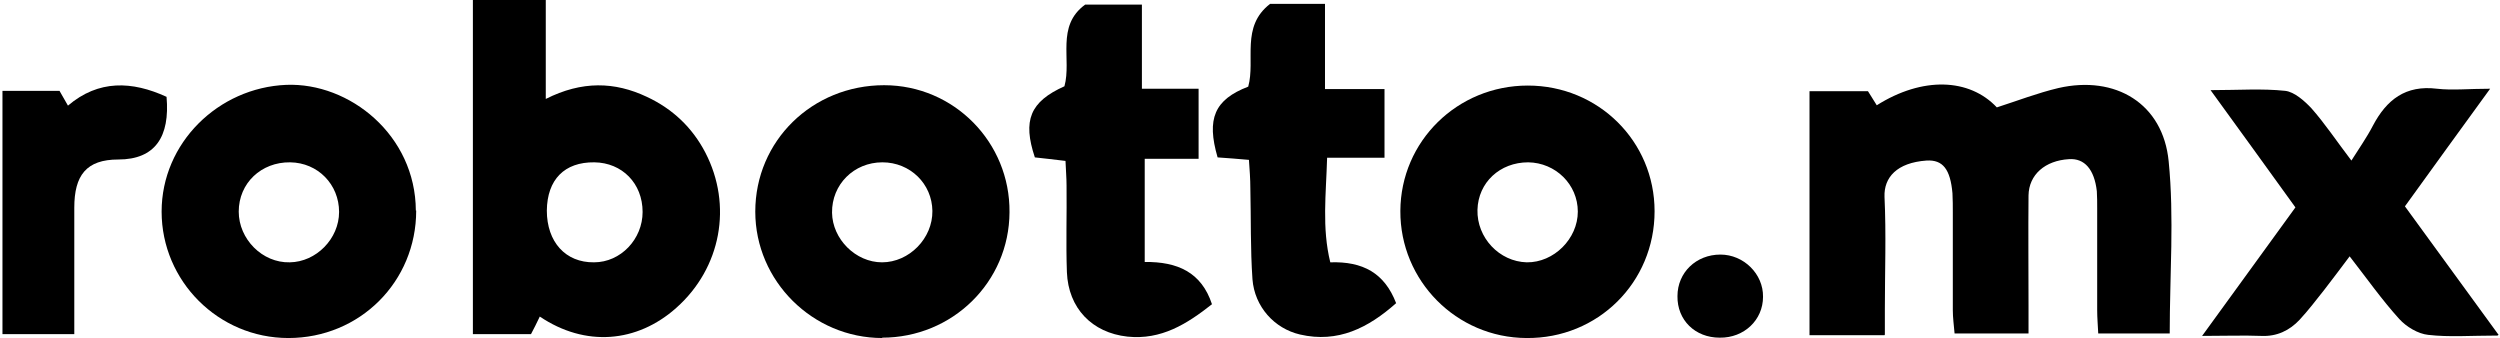 <?xml version="1.0" encoding="UTF-8"?>
<svg xmlns="http://www.w3.org/2000/svg" version="1.1" viewBox="0 0 710 96">
  <!-- Generator: Adobe Illustrator 28.7.1, SVG Export Plug-In . SVG Version: 1.2.0 Build 142)  -->
  <g>
    <g id="Layer_1">
      <g>
        <path d="M535.2,95.2h-21.3V25.9h16.6c.6,1,1.6,2.5,2.5,4,13-8.2,26.3-7.7,34.1.6,5.9-1.9,11.6-4.1,17.5-5.5,16.2-3.7,29.7,4.4,31.3,20.8,1.6,16,.3,32.3.3,48.9h-20.3c-.1-2.2-.3-4.4-.3-6.6,0-9.6,0-19.3,0-28.9,0-1.6,0-3.3-.1-4.9-.7-6.2-3.5-9.4-7.9-9.1-6.8.4-11.4,4.4-11.5,10.3-.1,10.5,0,20.9,0,31.4,0,2.4,0,4.9,0,7.8h-21c-.2-2.3-.5-4.5-.5-6.6,0-9.2,0-18.4,0-27.7,0-1.8,0-3.7-.1-5.5-.6-6.8-2.7-9.6-7.4-9.3-8.4.6-12.1,4.8-11.9,10.3.5,10.6.1,21.3.1,32,0,2.2,0,4.4,0,7.1Z"/>
        <path d="M153.3,89.9c-.9,1.9-1.7,3.5-2.5,5h-16.5V0h20.7v28.1c10.3-5.2,19.6-4.9,28.7-.6,7.3,3.4,12.9,8.7,16.6,15.8,7.8,15,4.5,32.8-8.2,44.1-11.2,10-25.9,11.2-38.8,2.5ZM155.3,59.8c0,8.9,5.3,14.8,13.4,14.7,7.6,0,13.8-6.6,13.8-14.3,0-8.1-5.8-14-13.7-14.1-8.5-.1-13.4,4.9-13.5,13.7Z"/>
        <path d="M118.2,59.8c0,20.2-16,36.2-36.3,36.2-19.9,0-36-16.2-36-35.9,0-19.5,16.1-35.2,35.4-36,18-.7,36.7,14.3,36.8,35.7ZM96.3,60.2c0-7.8-6-14-13.9-14.1-8.2-.1-14.6,5.9-14.6,14,0,7.8,6.7,14.6,14.5,14.4,7.5-.1,14-6.7,14-14.3Z"/>
        <path d="M250.6,96c-19.8,0-36.1-16.2-36.1-35.9,0-20.1,16.2-35.9,36.6-35.9,19.8,0,35.8,16.2,35.6,36.1-.1,19.8-16.2,35.6-36.2,35.6ZM250.6,46.1c-8.1,0-14.4,6.3-14.3,14.3.1,7.5,6.7,14.1,14.2,14.1,7.7,0,14.4-6.8,14.3-14.6-.1-7.7-6.3-13.8-14.2-13.8Z"/>
        <path d="M433.9,24.3c20,0,36,15.8,36,35.7,0,20.2-16.1,36.2-36.4,36-19.9-.1-35.9-16.3-35.8-36.1.1-19.8,16.2-35.6,36.2-35.6ZM434,46.1c-8,0-14.2,5.7-14.4,13.5-.2,7.9,6.2,14.7,14,14.9,7.7.1,14.5-6.7,14.5-14.4,0-7.7-6.3-13.9-14.1-14Z"/>
        <path d="M709.3,95.3c-7.6,0-13.7.5-19.7-.2-2.9-.3-6.2-2.3-8.2-4.5-4.9-5.4-9.2-11.5-14.1-17.8-2.4,3.2-4.8,6.4-7.2,9.5-2.3,2.9-4.5,5.8-7,8.5-2.9,3.1-6.5,4.8-10.9,4.6-5.1-.2-10.2,0-16.8,0,9.1-12.6,17.7-24.3,26.5-36.5-7.9-11-15.7-21.7-24.1-33.3,7.9,0,14.6-.5,21.2.2,2.6.3,5.4,2.8,7.4,4.9,3.9,4.4,7.2,9.4,11.4,14.9,2.2-3.5,4.4-6.6,6.1-9.9,3.9-7.4,9.3-11.6,18.2-10.5,4.4.5,9,0,15.1,0-8.5,11.7-16.2,22.3-24.2,33.4,8.7,11.9,17.2,23.6,26.6,36.5Z"/>
        <path d="M376.4,25.3h16.8v19.5h-16.3c-.3,10.4-1.5,19.9.9,29.7,9.2-.3,15.4,3,18.7,11.6-7.9,7-16.5,11.4-27.3,8.9-7.3-1.7-12.9-7.9-13.5-15.7-.6-8.6-.4-17.2-.6-25.8,0-2.6-.2-5.2-.4-8.1-3.3-.3-6.1-.5-8.9-.7-3.2-11-.9-16.4,8.7-20.1,2.1-7.6-2.2-17,6.2-23.5h15.6v24.2Z"/>
        <path d="M308.2,1.3h16.1v23.9h16.1v19.9h-15.3v29.3c9.3-.1,16.1,2.9,19.1,12-7.1,5.6-14.4,10.2-24,9.2-10.1-1.1-16.8-8.1-17.2-18.3-.3-8.2,0-16.4-.1-24.6,0-2.2-.2-4.4-.3-7-3.2-.4-6-.7-8.7-1-3.5-10.5-1.4-15.8,8.4-20.2,2.1-7.6-2.5-17.1,5.9-23.2Z"/>
        <path d="M16.9,25.8c.6,1.1,1.4,2.5,2.4,4.2,8.7-7.4,18.2-7,28-2.5,1,11.3-3.2,17.8-13.7,17.8-9.1,0-12.5,4.5-12.5,13.7,0,9.6,0,19.3,0,28.9,0,2.2,0,4.4,0,7H.7V25.8h16.3Z"/>
        <path d="M488.4,95.9c-7,0-12.1-5-12-11.8,0-6.7,5.3-11.8,12.2-11.8,6.6,0,12.2,5.5,12.1,12,0,6.6-5.4,11.7-12.3,11.6Z"/>
      </g>
    </g>
  </g>
</svg>